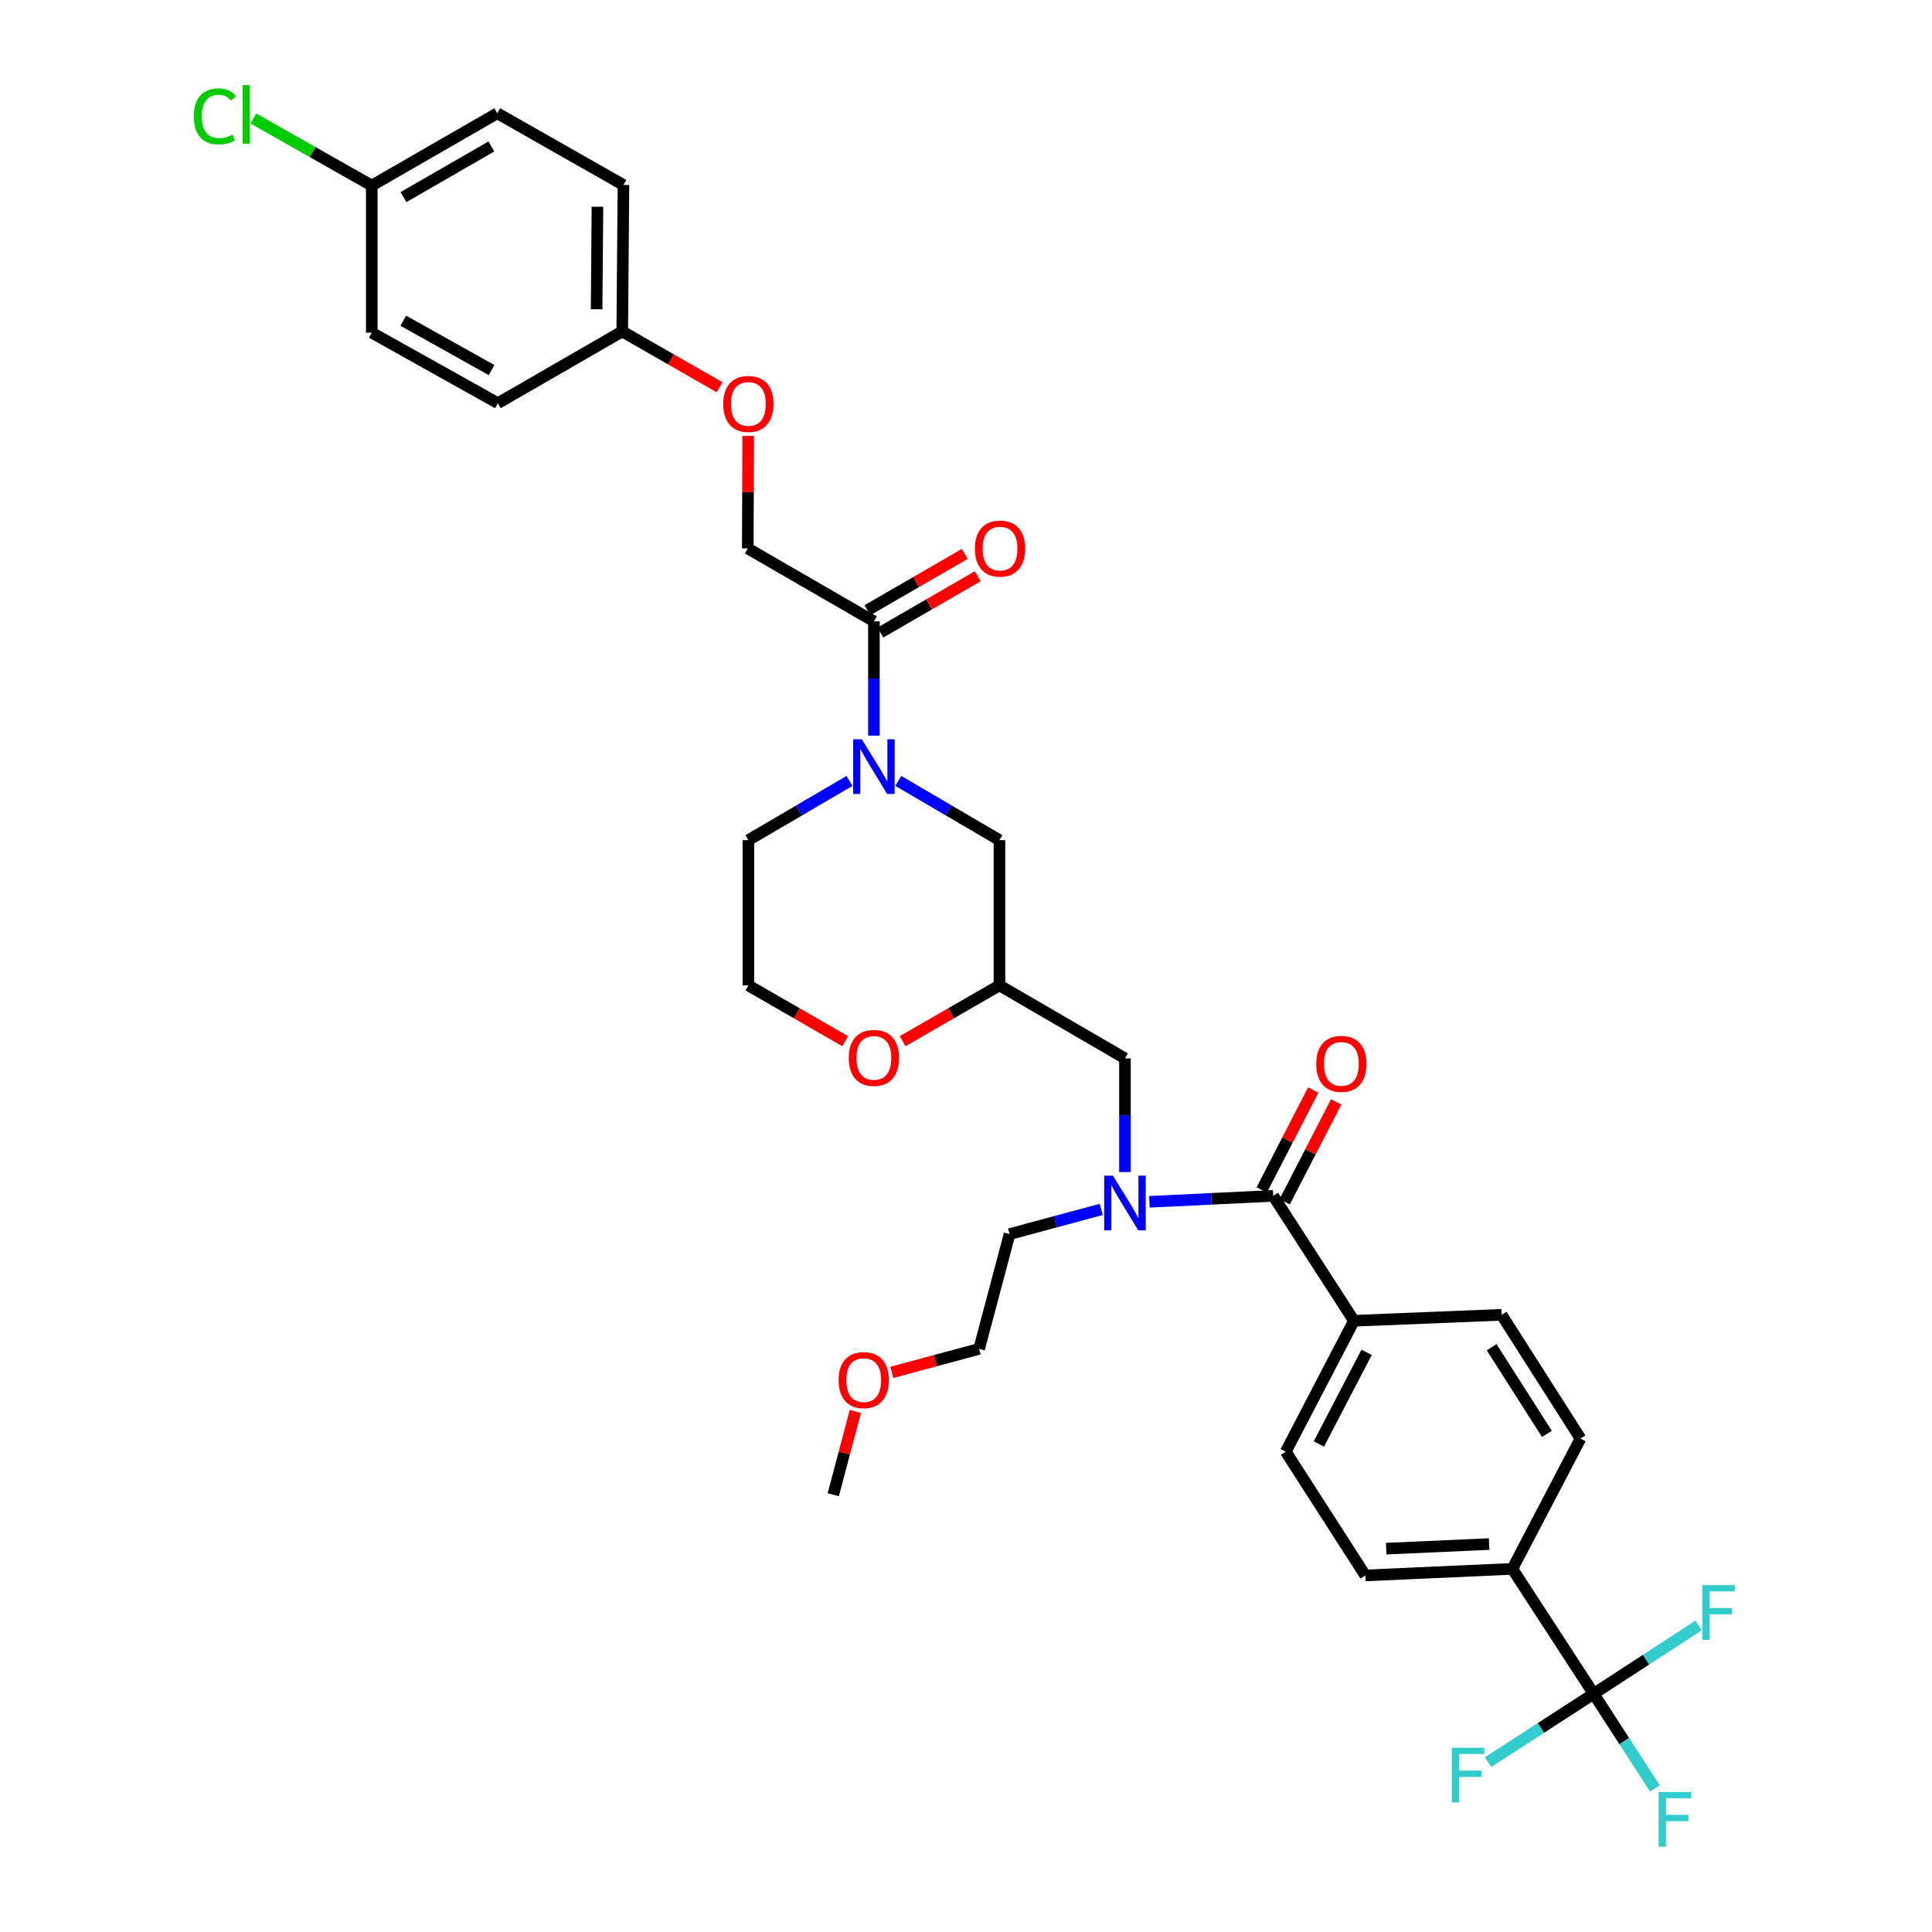 <?xml version='1.0' encoding='iso-8859-1'?>
<svg version='1.1' baseProfile='full'
              xmlns='http://www.w3.org/2000/svg'
                      xmlns:rdkit='http://www.rdkit.org/xml'
                      xmlns:xlink='http://www.w3.org/1999/xlink'
                  xml:space='preserve'
width='1000px' height='1000px' viewBox='0 0 1000 1000'>
<!-- END OF HEADER -->
<rect style='opacity:1.0;fill:#FFFFFF;stroke:none' width='1000' height='1000' x='0' y='0'> </rect>
<path class='bond-3' d='M 452.334,380.768 L 452.334,351.195' style='fill:none;fill-rule:evenodd;stroke:#0000FF;stroke-width:6px;stroke-linecap:butt;stroke-linejoin:miter;stroke-opacity:1' />
<path class='bond-3' d='M 452.334,351.195 L 452.334,321.622' style='fill:none;fill-rule:evenodd;stroke:#000000;stroke-width:6px;stroke-linecap:butt;stroke-linejoin:miter;stroke-opacity:1' />
<path class='bond-6' d='M 464.956,404.2 L 491.134,419.531' style='fill:none;fill-rule:evenodd;stroke:#0000FF;stroke-width:6px;stroke-linecap:butt;stroke-linejoin:miter;stroke-opacity:1' />
<path class='bond-6' d='M 491.134,419.531 L 517.312,434.861' style='fill:none;fill-rule:evenodd;stroke:#000000;stroke-width:6px;stroke-linecap:butt;stroke-linejoin:miter;stroke-opacity:1' />
<path class='bond-23' d='M 439.711,404.201 L 413.537,419.531' style='fill:none;fill-rule:evenodd;stroke:#0000FF;stroke-width:6px;stroke-linecap:butt;stroke-linejoin:miter;stroke-opacity:1' />
<path class='bond-23' d='M 413.537,419.531 L 387.363,434.861' style='fill:none;fill-rule:evenodd;stroke:#000000;stroke-width:6px;stroke-linecap:butt;stroke-linejoin:miter;stroke-opacity:1' />
<path class='bond-0' d='M 824.863,876.705 L 782.794,812.038' style='fill:none;fill-rule:evenodd;stroke:#000000;stroke-width:6px;stroke-linecap:butt;stroke-linejoin:miter;stroke-opacity:1' />
<path class='bond-17' d='M 824.863,876.705 L 840.728,901.2' style='fill:none;fill-rule:evenodd;stroke:#000000;stroke-width:6px;stroke-linecap:butt;stroke-linejoin:miter;stroke-opacity:1' />
<path class='bond-17' d='M 840.728,901.2 L 856.592,925.694' style='fill:none;fill-rule:evenodd;stroke:#33CCCC;stroke-width:6px;stroke-linecap:butt;stroke-linejoin:miter;stroke-opacity:1' />
<path class='bond-18' d='M 824.863,876.705 L 852.022,859.03' style='fill:none;fill-rule:evenodd;stroke:#000000;stroke-width:6px;stroke-linecap:butt;stroke-linejoin:miter;stroke-opacity:1' />
<path class='bond-18' d='M 852.022,859.03 L 879.181,841.355' style='fill:none;fill-rule:evenodd;stroke:#33CCCC;stroke-width:6px;stroke-linecap:butt;stroke-linejoin:miter;stroke-opacity:1' />
<path class='bond-19' d='M 824.863,876.705 L 797.552,894.393' style='fill:none;fill-rule:evenodd;stroke:#000000;stroke-width:6px;stroke-linecap:butt;stroke-linejoin:miter;stroke-opacity:1' />
<path class='bond-19' d='M 797.552,894.393 L 770.24,912.082' style='fill:none;fill-rule:evenodd;stroke:#33CCCC;stroke-width:6px;stroke-linecap:butt;stroke-linejoin:miter;stroke-opacity:1' />
<path class='bond-1' d='M 659.013,618.966 L 626.979,620.515' style='fill:none;fill-rule:evenodd;stroke:#000000;stroke-width:6px;stroke-linecap:butt;stroke-linejoin:miter;stroke-opacity:1' />
<path class='bond-1' d='M 626.979,620.515 L 594.944,622.065' style='fill:none;fill-rule:evenodd;stroke:#0000FF;stroke-width:6px;stroke-linecap:butt;stroke-linejoin:miter;stroke-opacity:1' />
<path class='bond-7' d='M 659.013,618.966 L 700.793,683.632' style='fill:none;fill-rule:evenodd;stroke:#000000;stroke-width:6px;stroke-linecap:butt;stroke-linejoin:miter;stroke-opacity:1' />
<path class='bond-10' d='M 664.951,622.029 L 678.286,596.178' style='fill:none;fill-rule:evenodd;stroke:#000000;stroke-width:6px;stroke-linecap:butt;stroke-linejoin:miter;stroke-opacity:1' />
<path class='bond-10' d='M 678.286,596.178 L 691.622,570.326' style='fill:none;fill-rule:evenodd;stroke:#FF0000;stroke-width:6px;stroke-linecap:butt;stroke-linejoin:miter;stroke-opacity:1' />
<path class='bond-10' d='M 653.076,615.903 L 666.411,590.052' style='fill:none;fill-rule:evenodd;stroke:#000000;stroke-width:6px;stroke-linecap:butt;stroke-linejoin:miter;stroke-opacity:1' />
<path class='bond-10' d='M 666.411,590.052 L 679.746,564.201' style='fill:none;fill-rule:evenodd;stroke:#FF0000;stroke-width:6px;stroke-linecap:butt;stroke-linejoin:miter;stroke-opacity:1' />
<path class='bond-2' d='M 582.283,606.646 L 582.283,577.228' style='fill:none;fill-rule:evenodd;stroke:#0000FF;stroke-width:6px;stroke-linecap:butt;stroke-linejoin:miter;stroke-opacity:1' />
<path class='bond-2' d='M 582.283,577.228 L 582.283,547.811' style='fill:none;fill-rule:evenodd;stroke:#000000;stroke-width:6px;stroke-linecap:butt;stroke-linejoin:miter;stroke-opacity:1' />
<path class='bond-30' d='M 569.997,625.987 L 546.283,632.376' style='fill:none;fill-rule:evenodd;stroke:#0000FF;stroke-width:6px;stroke-linecap:butt;stroke-linejoin:miter;stroke-opacity:1' />
<path class='bond-30' d='M 546.283,632.376 L 522.568,638.764' style='fill:none;fill-rule:evenodd;stroke:#000000;stroke-width:6px;stroke-linecap:butt;stroke-linejoin:miter;stroke-opacity:1' />
<path class='bond-11' d='M 452.334,321.622 L 387.043,283.873' style='fill:none;fill-rule:evenodd;stroke:#000000;stroke-width:6px;stroke-linecap:butt;stroke-linejoin:miter;stroke-opacity:1' />
<path class='bond-12' d='M 455.678,327.406 L 480.877,312.835' style='fill:none;fill-rule:evenodd;stroke:#000000;stroke-width:6px;stroke-linecap:butt;stroke-linejoin:miter;stroke-opacity:1' />
<path class='bond-12' d='M 480.877,312.835 L 506.076,298.264' style='fill:none;fill-rule:evenodd;stroke:#FF0000;stroke-width:6px;stroke-linecap:butt;stroke-linejoin:miter;stroke-opacity:1' />
<path class='bond-12' d='M 448.989,315.838 L 474.188,301.267' style='fill:none;fill-rule:evenodd;stroke:#000000;stroke-width:6px;stroke-linecap:butt;stroke-linejoin:miter;stroke-opacity:1' />
<path class='bond-12' d='M 474.188,301.267 L 499.387,286.696' style='fill:none;fill-rule:evenodd;stroke:#FF0000;stroke-width:6px;stroke-linecap:butt;stroke-linejoin:miter;stroke-opacity:1' />
<path class='bond-4' d='M 517.312,510.047 L 517.312,434.861' style='fill:none;fill-rule:evenodd;stroke:#000000;stroke-width:6px;stroke-linecap:butt;stroke-linejoin:miter;stroke-opacity:1' />
<path class='bond-8' d='M 517.312,510.047 L 582.283,547.811' style='fill:none;fill-rule:evenodd;stroke:#000000;stroke-width:6px;stroke-linecap:butt;stroke-linejoin:miter;stroke-opacity:1' />
<path class='bond-9' d='M 517.312,510.047 L 492.26,524.483' style='fill:none;fill-rule:evenodd;stroke:#000000;stroke-width:6px;stroke-linecap:butt;stroke-linejoin:miter;stroke-opacity:1' />
<path class='bond-9' d='M 492.26,524.483 L 467.209,538.92' style='fill:none;fill-rule:evenodd;stroke:#FF0000;stroke-width:6px;stroke-linecap:butt;stroke-linejoin:miter;stroke-opacity:1' />
<path class='bond-5' d='M 782.794,812.038 L 706.673,815.445' style='fill:none;fill-rule:evenodd;stroke:#000000;stroke-width:6px;stroke-linecap:butt;stroke-linejoin:miter;stroke-opacity:1' />
<path class='bond-5' d='M 770.778,799.2 L 717.493,801.585' style='fill:none;fill-rule:evenodd;stroke:#000000;stroke-width:6px;stroke-linecap:butt;stroke-linejoin:miter;stroke-opacity:1' />
<path class='bond-36' d='M 782.794,812.038 L 818.063,744.595' style='fill:none;fill-rule:evenodd;stroke:#000000;stroke-width:6px;stroke-linecap:butt;stroke-linejoin:miter;stroke-opacity:1' />
<path class='bond-15' d='M 700.793,683.632 L 665.509,751.395' style='fill:none;fill-rule:evenodd;stroke:#000000;stroke-width:6px;stroke-linecap:butt;stroke-linejoin:miter;stroke-opacity:1' />
<path class='bond-15' d='M 707.353,699.968 L 682.654,747.402' style='fill:none;fill-rule:evenodd;stroke:#000000;stroke-width:6px;stroke-linecap:butt;stroke-linejoin:miter;stroke-opacity:1' />
<path class='bond-16' d='M 700.793,683.632 L 777.219,680.544' style='fill:none;fill-rule:evenodd;stroke:#000000;stroke-width:6px;stroke-linecap:butt;stroke-linejoin:miter;stroke-opacity:1' />
<path class='bond-34' d='M 437.459,538.919 L 412.411,524.483' style='fill:none;fill-rule:evenodd;stroke:#FF0000;stroke-width:6px;stroke-linecap:butt;stroke-linejoin:miter;stroke-opacity:1' />
<path class='bond-34' d='M 412.411,524.483 L 387.363,510.047' style='fill:none;fill-rule:evenodd;stroke:#000000;stroke-width:6px;stroke-linecap:butt;stroke-linejoin:miter;stroke-opacity:1' />
<path class='bond-20' d='M 387.043,283.873 L 387.168,254.748' style='fill:none;fill-rule:evenodd;stroke:#000000;stroke-width:6px;stroke-linecap:butt;stroke-linejoin:miter;stroke-opacity:1' />
<path class='bond-20' d='M 387.168,254.748 L 387.292,225.624' style='fill:none;fill-rule:evenodd;stroke:#FF0000;stroke-width:6px;stroke-linecap:butt;stroke-linejoin:miter;stroke-opacity:1' />
<path class='bond-13' d='M 706.673,815.445 L 665.509,751.395' style='fill:none;fill-rule:evenodd;stroke:#000000;stroke-width:6px;stroke-linecap:butt;stroke-linejoin:miter;stroke-opacity:1' />
<path class='bond-14' d='M 818.063,744.595 L 777.219,680.544' style='fill:none;fill-rule:evenodd;stroke:#000000;stroke-width:6px;stroke-linecap:butt;stroke-linejoin:miter;stroke-opacity:1' />
<path class='bond-14' d='M 800.67,742.172 L 772.079,697.336' style='fill:none;fill-rule:evenodd;stroke:#000000;stroke-width:6px;stroke-linecap:butt;stroke-linejoin:miter;stroke-opacity:1' />
<path class='bond-21' d='M 372.481,200.459 L 347.277,186.007' style='fill:none;fill-rule:evenodd;stroke:#FF0000;stroke-width:6px;stroke-linecap:butt;stroke-linejoin:miter;stroke-opacity:1' />
<path class='bond-21' d='M 347.277,186.007 L 322.072,171.554' style='fill:none;fill-rule:evenodd;stroke:#000000;stroke-width:6px;stroke-linecap:butt;stroke-linejoin:miter;stroke-opacity:1' />
<path class='bond-26' d='M 322.072,171.554 L 257.703,208.687' style='fill:none;fill-rule:evenodd;stroke:#000000;stroke-width:6px;stroke-linecap:butt;stroke-linejoin:miter;stroke-opacity:1' />
<path class='bond-27' d='M 322.072,171.554 L 322.696,95.752' style='fill:none;fill-rule:evenodd;stroke:#000000;stroke-width:6px;stroke-linecap:butt;stroke-linejoin:miter;stroke-opacity:1' />
<path class='bond-27' d='M 308.804,160.074 L 309.24,107.013' style='fill:none;fill-rule:evenodd;stroke:#000000;stroke-width:6px;stroke-linecap:butt;stroke-linejoin:miter;stroke-opacity:1' />
<path class='bond-22' d='M 192.427,96.057 L 257.398,58.62' style='fill:none;fill-rule:evenodd;stroke:#000000;stroke-width:6px;stroke-linecap:butt;stroke-linejoin:miter;stroke-opacity:1' />
<path class='bond-22' d='M 208.844,102.019 L 254.324,75.813' style='fill:none;fill-rule:evenodd;stroke:#000000;stroke-width:6px;stroke-linecap:butt;stroke-linejoin:miter;stroke-opacity:1' />
<path class='bond-25' d='M 192.427,96.057 L 161.795,78.7' style='fill:none;fill-rule:evenodd;stroke:#000000;stroke-width:6px;stroke-linecap:butt;stroke-linejoin:miter;stroke-opacity:1' />
<path class='bond-25' d='M 161.795,78.7 L 131.163,61.344' style='fill:none;fill-rule:evenodd;stroke:#00CC00;stroke-width:6px;stroke-linecap:butt;stroke-linejoin:miter;stroke-opacity:1' />
<path class='bond-35' d='M 192.427,96.057 L 192.427,172.178' style='fill:none;fill-rule:evenodd;stroke:#000000;stroke-width:6px;stroke-linecap:butt;stroke-linejoin:miter;stroke-opacity:1' />
<path class='bond-24' d='M 387.363,434.861 L 387.363,510.047' style='fill:none;fill-rule:evenodd;stroke:#000000;stroke-width:6px;stroke-linecap:butt;stroke-linejoin:miter;stroke-opacity:1' />
<path class='bond-29' d='M 257.703,208.687 L 192.427,172.178' style='fill:none;fill-rule:evenodd;stroke:#000000;stroke-width:6px;stroke-linecap:butt;stroke-linejoin:miter;stroke-opacity:1' />
<path class='bond-29' d='M 254.434,191.549 L 208.741,165.992' style='fill:none;fill-rule:evenodd;stroke:#000000;stroke-width:6px;stroke-linecap:butt;stroke-linejoin:miter;stroke-opacity:1' />
<path class='bond-28' d='M 322.696,95.752 L 257.398,58.62' style='fill:none;fill-rule:evenodd;stroke:#000000;stroke-width:6px;stroke-linecap:butt;stroke-linejoin:miter;stroke-opacity:1' />
<path class='bond-32' d='M 522.568,638.764 L 506.786,698.175' style='fill:none;fill-rule:evenodd;stroke:#000000;stroke-width:6px;stroke-linecap:butt;stroke-linejoin:miter;stroke-opacity:1' />
<path class='bond-31' d='M 461.609,710.344 L 484.197,704.26' style='fill:none;fill-rule:evenodd;stroke:#FF0000;stroke-width:6px;stroke-linecap:butt;stroke-linejoin:miter;stroke-opacity:1' />
<path class='bond-31' d='M 484.197,704.26 L 506.786,698.175' style='fill:none;fill-rule:evenodd;stroke:#000000;stroke-width:6px;stroke-linecap:butt;stroke-linejoin:miter;stroke-opacity:1' />
<path class='bond-33' d='M 442.737,730.559 L 437.016,752.112' style='fill:none;fill-rule:evenodd;stroke:#FF0000;stroke-width:6px;stroke-linecap:butt;stroke-linejoin:miter;stroke-opacity:1' />
<path class='bond-33' d='M 437.016,752.112 L 431.295,773.666' style='fill:none;fill-rule:evenodd;stroke:#000000;stroke-width:6px;stroke-linecap:butt;stroke-linejoin:miter;stroke-opacity:1' />
<path  class='atom-0' d='M 446.074 382.648
L 455.354 397.648
Q 456.274 399.128, 457.754 401.808
Q 459.234 404.488, 459.314 404.648
L 459.314 382.648
L 463.074 382.648
L 463.074 410.968
L 459.194 410.968
L 449.234 394.568
Q 448.074 392.648, 446.834 390.448
Q 445.634 388.248, 445.274 387.568
L 445.274 410.968
L 441.594 410.968
L 441.594 382.648
L 446.074 382.648
' fill='#0000FF'/>
<path  class='atom-3' d='M 576.023 608.518
L 585.303 623.518
Q 586.223 624.998, 587.703 627.678
Q 589.183 630.358, 589.263 630.518
L 589.263 608.518
L 593.023 608.518
L 593.023 636.838
L 589.143 636.838
L 579.183 620.438
Q 578.023 618.518, 576.783 616.318
Q 575.583 614.118, 575.223 613.438
L 575.223 636.838
L 571.543 636.838
L 571.543 608.518
L 576.023 608.518
' fill='#0000FF'/>
<path  class='atom-10' d='M 439.334 547.572
Q 439.334 540.772, 442.694 536.972
Q 446.054 533.172, 452.334 533.172
Q 458.614 533.172, 461.974 536.972
Q 465.334 540.772, 465.334 547.572
Q 465.334 554.452, 461.934 558.372
Q 458.534 562.252, 452.334 562.252
Q 446.094 562.252, 442.694 558.372
Q 439.334 554.492, 439.334 547.572
M 452.334 559.052
Q 456.654 559.052, 458.974 556.172
Q 461.334 553.252, 461.334 547.572
Q 461.334 542.012, 458.974 539.212
Q 456.654 536.372, 452.334 536.372
Q 448.014 536.372, 445.654 539.172
Q 443.334 541.972, 443.334 547.572
Q 443.334 553.292, 445.654 556.172
Q 448.014 559.052, 452.334 559.052
' fill='#FF0000'/>
<path  class='atom-11' d='M 681.29 550.66
Q 681.29 543.86, 684.65 540.06
Q 688.01 536.26, 694.29 536.26
Q 700.57 536.26, 703.93 540.06
Q 707.29 543.86, 707.29 550.66
Q 707.29 557.54, 703.89 561.46
Q 700.49 565.34, 694.29 565.34
Q 688.05 565.34, 684.65 561.46
Q 681.29 557.58, 681.29 550.66
M 694.29 562.14
Q 698.61 562.14, 700.93 559.26
Q 703.29 556.34, 703.29 550.66
Q 703.29 545.1, 700.93 542.3
Q 698.61 539.46, 694.29 539.46
Q 689.97 539.46, 687.61 542.26
Q 685.29 545.06, 685.29 550.66
Q 685.29 556.38, 687.61 559.26
Q 689.97 562.14, 694.29 562.14
' fill='#FF0000'/>
<path  class='atom-13' d='M 504.617 283.953
Q 504.617 277.153, 507.977 273.353
Q 511.337 269.553, 517.617 269.553
Q 523.897 269.553, 527.257 273.353
Q 530.617 277.153, 530.617 283.953
Q 530.617 290.833, 527.217 294.753
Q 523.817 298.633, 517.617 298.633
Q 511.377 298.633, 507.977 294.753
Q 504.617 290.873, 504.617 283.953
M 517.617 295.433
Q 521.937 295.433, 524.257 292.553
Q 526.617 289.633, 526.617 283.953
Q 526.617 278.393, 524.257 275.593
Q 521.937 272.753, 517.617 272.753
Q 513.297 272.753, 510.937 275.553
Q 508.617 278.353, 508.617 283.953
Q 508.617 289.673, 510.937 292.553
Q 513.297 295.433, 517.617 295.433
' fill='#FF0000'/>
<path  class='atom-18' d='M 858.528 927.523
L 875.368 927.523
L 875.368 930.763
L 862.328 930.763
L 862.328 939.363
L 873.928 939.363
L 873.928 942.643
L 862.328 942.643
L 862.328 955.843
L 858.528 955.843
L 858.528 927.523
' fill='#33CCCC'/>
<path  class='atom-19' d='M 881.11 820.46
L 897.95 820.46
L 897.95 823.7
L 884.91 823.7
L 884.91 832.3
L 896.51 832.3
L 896.51 835.58
L 884.91 835.58
L 884.91 848.78
L 881.11 848.78
L 881.11 820.46
' fill='#33CCCC'/>
<path  class='atom-20' d='M 751.465 904.629
L 768.305 904.629
L 768.305 907.869
L 755.265 907.869
L 755.265 916.469
L 766.865 916.469
L 766.865 919.749
L 755.265 919.749
L 755.265 932.949
L 751.465 932.949
L 751.465 904.629
' fill='#33CCCC'/>
<path  class='atom-21' d='M 374.363 209.072
Q 374.363 202.272, 377.723 198.472
Q 381.083 194.672, 387.363 194.672
Q 393.643 194.672, 397.003 198.472
Q 400.363 202.272, 400.363 209.072
Q 400.363 215.952, 396.963 219.872
Q 393.563 223.752, 387.363 223.752
Q 381.123 223.752, 377.723 219.872
Q 374.363 215.992, 374.363 209.072
M 387.363 220.552
Q 391.683 220.552, 394.003 217.672
Q 396.363 214.752, 396.363 209.072
Q 396.363 203.512, 394.003 200.712
Q 391.683 197.872, 387.363 197.872
Q 383.043 197.872, 380.683 200.672
Q 378.363 203.472, 378.363 209.072
Q 378.363 214.792, 380.683 217.672
Q 383.043 220.552, 387.363 220.552
' fill='#FF0000'/>
<path  class='atom-26' d='M 100.336 60.223
Q 100.336 53.183, 103.616 49.503
Q 106.936 45.783, 113.216 45.783
Q 119.056 45.783, 122.176 49.903
L 119.536 52.063
Q 117.256 49.063, 113.216 49.063
Q 108.936 49.063, 106.656 51.943
Q 104.416 54.783, 104.416 60.223
Q 104.416 65.823, 106.736 68.703
Q 109.096 71.583, 113.656 71.583
Q 116.776 71.583, 120.416 69.703
L 121.536 72.703
Q 120.056 73.663, 117.816 74.223
Q 115.576 74.783, 113.096 74.783
Q 106.936 74.783, 103.616 71.023
Q 100.336 67.263, 100.336 60.223
' fill='#00CC00'/>
<path  class='atom-26' d='M 125.616 44.063
L 129.296 44.063
L 129.296 74.423
L 125.616 74.423
L 125.616 44.063
' fill='#00CC00'/>
<path  class='atom-32' d='M 434.063 714.342
Q 434.063 707.542, 437.423 703.742
Q 440.783 699.942, 447.063 699.942
Q 453.343 699.942, 456.703 703.742
Q 460.063 707.542, 460.063 714.342
Q 460.063 721.222, 456.663 725.142
Q 453.263 729.022, 447.063 729.022
Q 440.823 729.022, 437.423 725.142
Q 434.063 721.262, 434.063 714.342
M 447.063 725.822
Q 451.383 725.822, 453.703 722.942
Q 456.063 720.022, 456.063 714.342
Q 456.063 708.782, 453.703 705.982
Q 451.383 703.142, 447.063 703.142
Q 442.743 703.142, 440.383 705.942
Q 438.063 708.742, 438.063 714.342
Q 438.063 720.062, 440.383 722.942
Q 442.743 725.822, 447.063 725.822
' fill='#FF0000'/>
</svg>
